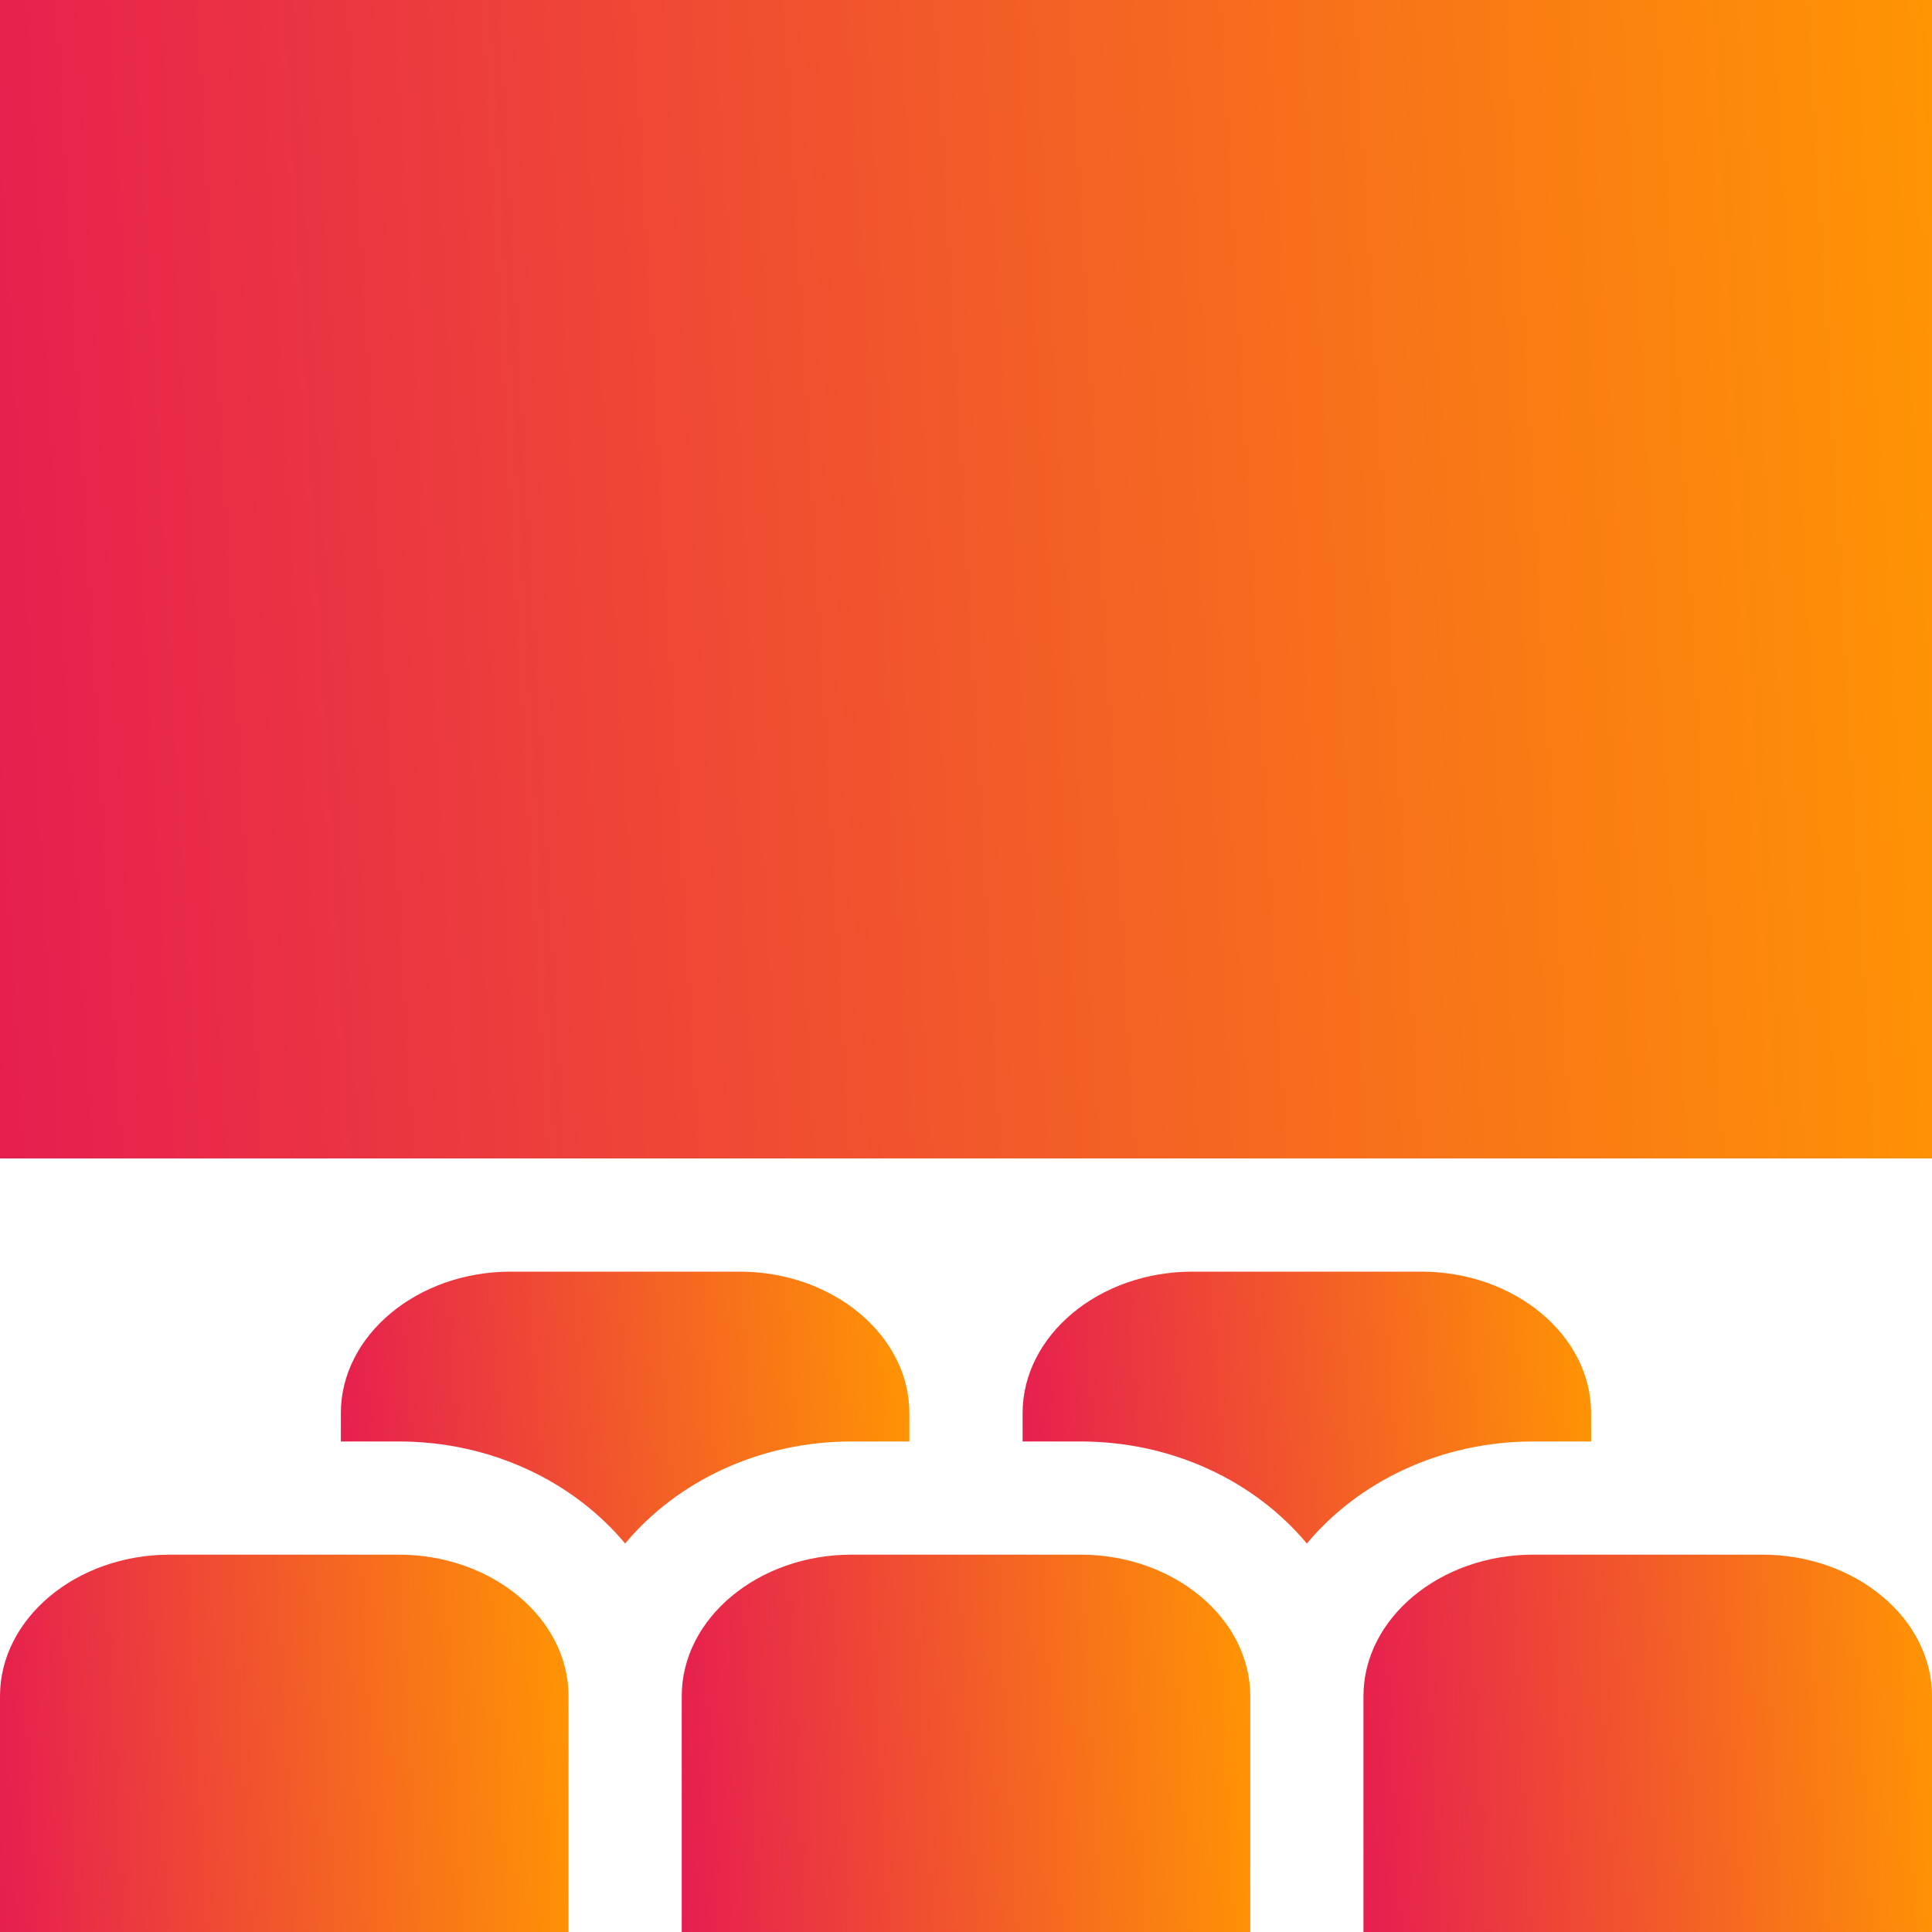 <?xml version="1.0" encoding="UTF-8"?> <svg xmlns="http://www.w3.org/2000/svg" width="80" height="80" viewBox="0 0 80 80" fill="none"> <g clip-path="url(#clip0_80_40)"> <path d="M80 0H0V47.969H80V0Z" fill="url(#paint0_linear_80_40)"></path> <path d="M30.625 52.656H21.146C17.279 52.656 14.114 55.293 14.114 58.516V59.688H16.511C20.34 59.688 23.746 61.349 25.886 63.914C28.025 61.349 31.431 59.688 35.261 59.688H37.656V58.516C37.656 55.293 34.492 52.656 30.625 52.656Z" fill="url(#paint1_linear_80_40)"></path> <path d="M58.854 52.656H49.375C45.508 52.656 42.344 55.293 42.344 58.516V59.688H44.739C48.569 59.688 51.975 61.349 54.114 63.914C56.254 61.349 59.66 59.688 63.489 59.688H65.885V58.516C65.885 55.293 62.721 52.656 58.854 52.656Z" fill="url(#paint2_linear_80_40)"></path> <path d="M72.969 64.375H63.489C59.622 64.375 56.458 67.012 56.458 70.234C56.458 73.457 56.458 80 56.458 80H80C80 80 80 73.457 80 70.234C80 67.012 76.836 64.375 72.969 64.375Z" fill="url(#paint3_linear_80_40)"></path> <path d="M16.511 64.375H7.031C3.164 64.375 0 67.012 0 70.234C0 73.457 0 80 0 80H23.542C23.542 80 23.542 73.457 23.542 70.234C23.542 67.012 20.378 64.375 16.511 64.375Z" fill="url(#paint4_linear_80_40)"></path> <path d="M44.739 64.375H35.26C31.393 64.375 28.229 67.012 28.229 70.234C28.229 73.457 28.229 80 28.229 80H51.771C51.771 80 51.771 73.457 51.771 70.234C51.771 67.012 48.607 64.375 44.739 64.375Z" fill="url(#paint5_linear_80_40)"></path> </g> <defs> <linearGradient id="paint0_linear_80_40" x1="80" y1="3.64757e-05" x2="-2.474" y2="4.717" gradientUnits="userSpaceOnUse"> <stop stop-color="#FF9503"></stop> <stop offset="1" stop-color="#E61E50"></stop> </linearGradient> <linearGradient id="paint1_linear_80_40" x1="37.656" y1="52.656" x2="13.432" y2="54.394" gradientUnits="userSpaceOnUse"> <stop stop-color="#FF9503"></stop> <stop offset="1" stop-color="#E61E50"></stop> </linearGradient> <linearGradient id="paint2_linear_80_40" x1="65.885" y1="52.656" x2="41.661" y2="54.394" gradientUnits="userSpaceOnUse"> <stop stop-color="#FF9503"></stop> <stop offset="1" stop-color="#E61E50"></stop> </linearGradient> <linearGradient id="paint3_linear_80_40" x1="80" y1="64.375" x2="55.716" y2="65.63" gradientUnits="userSpaceOnUse"> <stop stop-color="#FF9503"></stop> <stop offset="1" stop-color="#E61E50"></stop> </linearGradient> <linearGradient id="paint4_linear_80_40" x1="23.542" y1="64.375" x2="-0.742" y2="65.63" gradientUnits="userSpaceOnUse"> <stop stop-color="#FF9503"></stop> <stop offset="1" stop-color="#E61E50"></stop> </linearGradient> <linearGradient id="paint5_linear_80_40" x1="51.771" y1="64.375" x2="27.487" y2="65.63" gradientUnits="userSpaceOnUse"> <stop stop-color="#FF9503"></stop> <stop offset="1" stop-color="#E61E50"></stop> </linearGradient> <clipPath id="clip0_80_40"> <rect width="80" height="80" fill="white"></rect> </clipPath> </defs> </svg> 
